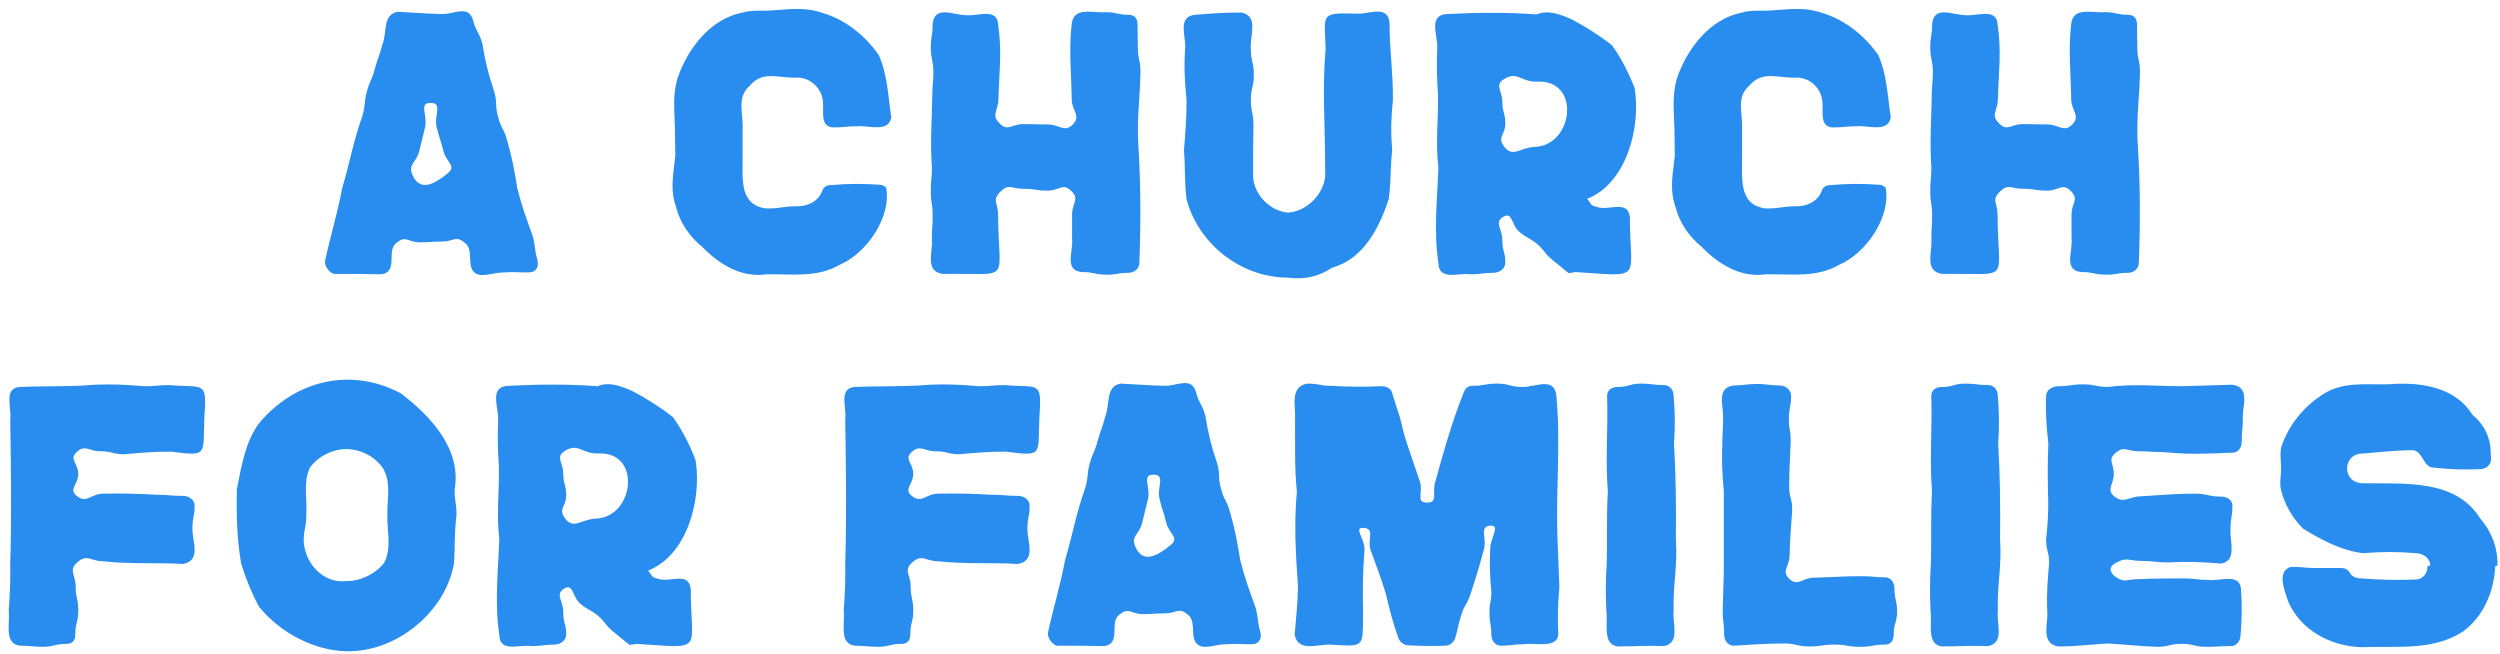 <svg width="390" height="102" viewBox="0 0 390 102" fill="none" xmlns="http://www.w3.org/2000/svg">
<path d="M78.56 42.5C76.704 42.558 76.762 42.906 74.906 42.906C72.238 42.384 74.268 38.962 72.412 37.802C71.078 36.7 70.73 37.686 68.932 37.686C67.192 37.686 67.192 37.802 65.452 37.802C63.712 37.802 63.306 36.7 61.972 37.802C60.116 38.904 62.262 42.326 59.536 42.79C56.752 42.732 54.896 42.732 52.17 42.732C51.358 42.616 50.546 41.398 50.72 40.644C51.59 36.642 52.634 33.336 53.388 29.334C54.548 25.448 55.128 21.968 56.52 18.14C57.042 16.284 56.752 16.168 57.216 14.312C57.738 12.456 58.028 12.514 58.492 10.658C59.014 8.802 59.188 8.802 59.652 6.946C60.406 5.148 59.652 2.248 62.03 1.842C64.582 1.958 66.38 2.132 68.932 2.19C70.788 2.248 73.108 0.682 73.804 3.176C74.268 5.032 74.732 4.916 75.254 6.83C75.718 9.672 76.182 11.586 77.11 14.312C77.632 16.168 77.168 16.284 77.69 18.198C78.154 20.054 78.56 19.938 79.082 21.794C79.894 24.578 80.242 26.55 80.706 29.392C81.402 32.176 82.098 34.032 83.084 36.758C83.606 38.672 83.316 38.73 83.838 40.586C83.954 41.108 83.954 41.63 83.606 42.036C83.316 42.442 82.794 42.5 82.272 42.5C80.416 42.5 80.416 42.384 78.56 42.5ZM64.35 27.304C65.51 29.914 67.656 28.812 69.802 27.072C71.31 25.854 69.628 25.39 69.164 23.534C68.7 21.678 68.584 21.736 68.12 19.88C67.656 18.024 69.106 16.052 67.192 16.052C65.278 15.994 66.728 17.966 66.322 19.822C65.858 21.678 65.858 21.736 65.394 23.592C64.93 25.448 63.596 25.564 64.35 27.304ZM131.044 41.282C127.448 43.37 123.562 42.732 119.56 42.79C115.616 43.37 112.194 41.224 109.526 38.498C107.554 36.874 106.104 34.786 105.466 32.292C104.48 29.508 105.06 27.13 105.35 24.288C105.35 22.2 105.292 22.2 105.292 20.112C105.234 17.27 104.886 14.892 105.698 12.166C107.322 7.526 110.802 2.944 115.848 1.958C117.008 1.61 118.284 1.668 119.56 1.668C122.634 1.552 125.128 0.972 128.144 1.958C131.798 3.002 134.93 5.496 137.076 8.57C138.468 11.586 138.526 15.066 139.048 18.314C138.584 20.808 135.394 19.474 133.596 19.706C131.798 19.706 131.798 19.88 130 19.88C127.854 19.764 128.55 17.386 128.376 15.878C128.26 13.848 126.462 12.108 124.432 12.108C121.648 12.282 119.096 10.89 117.008 13.326C114.862 15.182 115.964 17.56 115.848 20.054C115.848 22.2 115.848 22.2 115.848 24.288C115.906 27.536 115.152 32.002 119.56 32.524C121.996 32.524 121.996 32.176 124.432 32.176C126.114 32.176 127.68 31.364 128.26 29.798C128.492 29.102 129.014 28.87 129.71 28.87C132.494 28.638 134.35 28.638 137.076 28.812C137.54 28.812 137.888 28.928 138.236 29.276C139.106 33.8 135.22 39.484 131.044 41.282ZM172.405 42.848C170.607 42.79 170.665 42.442 168.809 42.442C165.909 42.21 167.475 39.194 167.243 37.222C167.243 35.366 167.243 35.366 167.243 33.51C167.243 31.596 168.461 31.132 167.127 29.798C165.793 28.464 165.329 29.74 163.415 29.74C161.559 29.74 161.559 29.45 159.645 29.45C157.789 29.45 157.383 28.58 156.049 29.914C154.715 31.248 155.701 31.596 155.701 33.51C155.759 44.414 158.079 42.558 147.059 42.732C144.217 42.326 145.551 39.31 145.377 37.28C145.377 35.424 145.493 35.424 145.493 33.568C145.493 31.712 145.203 31.712 145.203 29.856C145.203 27.942 145.377 27.942 145.377 26.086C145.087 22.2 145.377 18.836 145.435 14.95C145.435 13.094 145.609 13.094 145.609 11.238C145.609 9.324 145.203 9.324 145.203 7.468C145.203 5.612 145.493 5.612 145.493 3.756C145.783 0.74 148.741 2.364 150.655 2.364C152.395 2.596 155.527 1.146 155.701 3.756C156.339 8.164 155.875 10.948 155.759 15.356C155.759 17.328 154.541 17.85 155.933 19.242C157.209 20.576 157.789 19.358 159.645 19.358C161.559 19.358 161.559 19.416 163.415 19.416C165.329 19.416 166.025 20.75 167.359 19.416C168.693 18.024 167.185 17.328 167.185 15.356C167.127 11.296 166.721 7.816 167.185 3.756C167.475 0.972 170.491 2.074 172.463 1.9C174.261 1.9 174.261 2.306 176.059 2.306C176.929 2.306 177.451 2.828 177.451 3.756C177.451 5.612 177.509 5.612 177.509 7.468C177.509 9.324 177.915 9.324 177.915 11.18C177.857 15.124 177.335 18.43 177.567 22.374C177.973 28.696 177.973 34.67 177.741 40.992C177.741 41.92 176.929 42.558 176.059 42.558C174.261 42.558 174.203 42.906 172.405 42.848ZM207.838 41.746C205.75 43.138 203.488 43.66 200.936 43.312C193.628 43.312 186.958 38.092 185.102 31.074C184.754 28.406 184.928 26.144 184.696 23.476C184.928 20.576 185.102 18.546 185.102 15.588C184.812 12.688 184.696 10.658 184.87 7.7C185.102 5.728 183.536 2.538 186.494 2.306C189.22 2.074 191.018 1.958 193.686 1.958C196.47 2.538 194.904 5.67 195.136 7.7C195.136 9.672 195.6 9.672 195.6 11.644C195.6 13.616 195.136 13.616 195.136 15.588C195.136 17.56 195.542 17.56 195.542 19.532C195.542 21.504 195.484 21.504 195.484 23.476C195.484 25.448 195.484 25.448 195.484 27.42C195.542 30.32 198.094 32.93 200.936 33.162C203.836 32.988 206.504 30.32 206.736 27.42C206.736 24.462 206.678 22.49 206.62 19.532C206.504 15.414 206.446 11.876 206.794 7.7C206.678 2.132 205.75 1.958 211.782 2.132C213.754 2.19 216.654 0.682 216.77 3.756C216.77 7.932 217.35 11.47 217.292 15.588C217.002 18.662 216.944 20.402 217.176 23.476C216.886 26.144 217.002 28.406 216.654 31.016C215.204 35.482 212.71 40.412 207.838 41.746ZM254.258 33.858C254.258 43.776 256.578 43.138 245.79 42.442C245.384 42.442 244.862 42.732 244.572 42.5C243.296 41.456 243.296 41.456 242.02 40.412C240.802 39.368 240.976 39.078 239.758 38.034C238.482 36.99 238.25 37.222 237.032 36.178C235.756 35.134 235.988 32.988 234.538 33.8C233.03 34.67 234.364 35.656 234.364 37.454C234.364 39.252 234.828 39.252 234.828 40.992C234.828 41.92 233.9 42.558 232.972 42.558C231.174 42.558 231.174 42.79 229.376 42.79C227.462 42.5 224.446 43.892 224.388 40.992C223.634 35.946 224.214 31.19 224.388 26.086C223.924 22.142 224.388 18.836 224.33 14.892C224.156 12.108 224.098 10.194 224.214 7.41C224.272 5.438 222.764 2.306 225.78 2.19C230.536 1.958 234.944 1.9 239.7 2.248C241.556 1.494 243.412 2.248 245.152 3.002C247.356 4.162 249.56 5.554 251.474 7.062C252.924 9.092 254.142 11.47 255.012 13.79C255.998 19.996 253.678 28.638 247.588 31.016C248.226 31.712 248.052 32.06 248.98 32.234C250.836 33.046 253.91 31.016 254.258 33.858ZM234.538 22.722C235.988 24.81 237.148 22.896 239.7 22.896C245.558 22.374 246.544 12.282 239.7 12.746C237.148 12.746 236.684 11.006 234.538 12.398C233.146 13.326 234.364 14.196 234.364 15.878C234.364 17.56 234.828 17.56 234.828 19.3C234.828 20.982 233.61 21.33 234.538 22.722ZM286.962 41.282C283.366 43.37 279.48 42.732 275.478 42.79C271.534 43.37 268.112 41.224 265.444 38.498C263.472 36.874 262.022 34.786 261.384 32.292C260.398 29.508 260.978 27.13 261.268 24.288C261.268 22.2 261.21 22.2 261.21 20.112C261.152 17.27 260.804 14.892 261.616 12.166C263.24 7.526 266.72 2.944 271.766 1.958C272.926 1.61 274.202 1.668 275.478 1.668C278.552 1.552 281.046 0.972 284.062 1.958C287.716 3.002 290.848 5.496 292.994 8.57C294.386 11.586 294.444 15.066 294.966 18.314C294.502 20.808 291.312 19.474 289.514 19.706C287.716 19.706 287.716 19.88 285.918 19.88C283.772 19.764 284.468 17.386 284.294 15.878C284.178 13.848 282.38 12.108 280.35 12.108C277.566 12.282 275.014 10.89 272.926 13.326C270.78 15.182 271.882 17.56 271.766 20.054C271.766 22.2 271.766 22.2 271.766 24.288C271.824 27.536 271.07 32.002 275.478 32.524C277.914 32.524 277.914 32.176 280.35 32.176C282.032 32.176 283.598 31.364 284.178 29.798C284.41 29.102 284.932 28.87 285.628 28.87C288.412 28.638 290.268 28.638 292.994 28.812C293.458 28.812 293.806 28.928 294.154 29.276C295.024 33.8 291.138 39.484 286.962 41.282ZM328.323 42.848C326.525 42.79 326.583 42.442 324.727 42.442C321.827 42.21 323.393 39.194 323.161 37.222C323.161 35.366 323.161 35.366 323.161 33.51C323.161 31.596 324.379 31.132 323.045 29.798C321.711 28.464 321.247 29.74 319.333 29.74C317.477 29.74 317.477 29.45 315.563 29.45C313.707 29.45 313.301 28.58 311.967 29.914C310.633 31.248 311.619 31.596 311.619 33.51C311.677 44.414 313.997 42.558 302.977 42.732C300.135 42.326 301.469 39.31 301.295 37.28C301.295 35.424 301.411 35.424 301.411 33.568C301.411 31.712 301.121 31.712 301.121 29.856C301.121 27.942 301.295 27.942 301.295 26.086C301.005 22.2 301.295 18.836 301.353 14.95C301.353 13.094 301.527 13.094 301.527 11.238C301.527 9.324 301.121 9.324 301.121 7.468C301.121 5.612 301.411 5.612 301.411 3.756C301.701 0.74 304.659 2.364 306.573 2.364C308.313 2.596 311.445 1.146 311.619 3.756C312.257 8.164 311.793 10.948 311.677 15.356C311.677 17.328 310.459 17.85 311.851 19.242C313.127 20.576 313.707 19.358 315.563 19.358C317.477 19.358 317.477 19.416 319.333 19.416C321.247 19.416 321.943 20.75 323.277 19.416C324.611 18.024 323.103 17.328 323.103 15.356C323.045 11.296 322.639 7.816 323.103 3.756C323.393 0.972 326.409 2.074 328.381 1.9C330.179 1.9 330.179 2.306 331.977 2.306C332.847 2.306 333.369 2.828 333.369 3.756C333.369 5.612 333.427 5.612 333.427 7.468C333.427 9.324 333.833 9.324 333.833 11.18C333.775 15.124 333.253 18.43 333.485 22.374C333.891 28.696 333.891 34.67 333.659 40.992C333.659 41.92 332.847 42.558 331.977 42.558C330.179 42.558 330.121 42.906 328.323 42.848ZM6.816 100.906C4.96 100.906 4.96 100.732 3.162 100.732C0.552 100.5 1.596 97.136 1.364 95.28C1.538 92.496 1.654 90.64 1.596 87.856C1.828 80.258 1.712 73.066 1.596 65.468C1.886 63.67 0.436 60.48 3.162 60.364C7.28 60.19 10.702 60.364 14.82 60.016C17.662 59.9 19.634 60.016 22.534 60.248C24.506 60.248 24.506 60.074 26.42 60.074C31.988 60.538 32.278 59.262 31.872 65.352C31.64 70.978 32.51 71.21 26.652 70.456C23.926 70.456 22.07 70.63 19.344 70.862C17.546 70.862 17.546 70.398 15.69 70.398C13.834 70.398 13.312 69.296 11.978 70.514C10.702 71.616 12.21 72.254 12.21 73.936C12.21 75.56 10.644 76.314 11.978 77.358C13.544 78.634 14.124 77.01 16.154 77.01C19.286 76.952 21.374 77.01 24.448 77.184C26.536 77.184 26.536 77.358 28.566 77.358C29.494 77.358 30.364 77.996 30.364 78.866C30.364 80.664 30.016 80.664 30.016 82.52C30.016 84.492 31.408 87.45 28.566 87.972C24.216 87.74 20.504 88.03 16.154 87.566C14.124 87.566 13.602 86.348 12.036 87.74C10.644 89.016 11.804 89.596 11.804 91.51C11.804 93.366 12.21 93.366 12.21 95.222C12.21 97.136 11.746 97.136 11.746 98.992C11.746 99.92 11.282 100.442 10.412 100.442C8.614 100.442 8.614 100.848 6.816 100.906ZM70.809 87.972C69.418 95.57 61.819 101.718 54.105 101.602C48.886 101.486 43.608 98.644 40.359 94.584C39.258 92.496 38.33 90.234 37.633 87.972C36.938 83.97 36.88 80.374 36.938 76.372C37.633 72.892 38.214 69.122 40.301 66.164C45.87 59.378 54.627 57.174 62.516 61.35C67.156 64.888 72.028 70.05 70.925 76.372C70.925 78.402 71.216 78.402 71.216 80.374C70.809 83.68 71.041 85.188 70.809 87.972ZM59.789 73.124C58.572 71.268 56.367 70.108 54.105 70.05C51.843 70.05 49.581 71.21 48.306 73.008C47.261 75.444 47.958 77.822 47.783 80.374C47.783 82.404 47.377 82.404 47.377 84.376C47.551 87.914 50.452 91.104 54.105 90.64C56.367 90.64 58.63 89.48 59.964 87.74C61.123 85.362 60.37 82.984 60.428 80.374C60.37 77.822 61.066 75.444 59.789 73.124ZM107.758 91.858C107.758 101.776 110.078 101.138 99.29 100.442C98.884 100.442 98.362 100.732 98.072 100.5C96.796 99.456 96.796 99.456 95.52 98.412C94.302 97.368 94.476 97.078 93.258 96.034C91.982 94.99 91.75 95.222 90.532 94.178C89.256 93.134 89.488 90.988 88.038 91.8C86.53 92.67 87.864 93.656 87.864 95.454C87.864 97.252 88.328 97.252 88.328 98.992C88.328 99.92 87.4 100.558 86.472 100.558C84.674 100.558 84.674 100.79 82.876 100.79C80.962 100.5 77.946 101.892 77.888 98.992C77.134 93.946 77.714 89.19 77.888 84.086C77.424 80.142 77.888 76.836 77.83 72.892C77.656 70.108 77.598 68.194 77.714 65.41C77.772 63.438 76.264 60.306 79.28 60.19C84.036 59.958 88.444 59.9 93.2 60.248C95.056 59.494 96.912 60.248 98.652 61.002C100.856 62.162 103.06 63.554 104.974 65.062C106.424 67.092 107.642 69.47 108.512 71.79C109.498 77.996 107.178 86.638 101.088 89.016C101.726 89.712 101.552 90.06 102.48 90.234C104.336 91.046 107.41 89.016 107.758 91.858ZM88.038 80.722C89.488 82.81 90.648 80.896 93.2 80.896C99.058 80.374 100.044 70.282 93.2 70.746C90.648 70.746 90.184 69.006 88.038 70.398C86.646 71.326 87.864 72.196 87.864 73.878C87.864 75.56 88.328 75.56 88.328 77.3C88.328 78.982 87.11 79.33 88.038 80.722ZM137.076 100.906C135.22 100.906 135.22 100.732 133.422 100.732C130.812 100.5 131.856 97.136 131.624 95.28C131.798 92.496 131.914 90.64 131.856 87.856C132.088 80.258 131.972 73.066 131.856 65.468C132.146 63.67 130.696 60.48 133.422 60.364C137.54 60.19 140.962 60.364 145.08 60.016C147.922 59.9 149.894 60.016 152.794 60.248C154.766 60.248 154.766 60.074 156.68 60.074C162.248 60.538 162.538 59.262 162.132 65.352C161.9 70.978 162.77 71.21 156.912 70.456C154.186 70.456 152.33 70.63 149.604 70.862C147.806 70.862 147.806 70.398 145.95 70.398C144.094 70.398 143.572 69.296 142.238 70.514C140.962 71.616 142.47 72.254 142.47 73.936C142.47 75.56 140.904 76.314 142.238 77.358C143.804 78.634 144.384 77.01 146.414 77.01C149.546 76.952 151.634 77.01 154.708 77.184C156.796 77.184 156.796 77.358 158.826 77.358C159.754 77.358 160.624 77.996 160.624 78.866C160.624 80.664 160.276 80.664 160.276 82.52C160.276 84.492 161.668 87.45 158.826 87.972C154.476 87.74 150.764 88.03 146.414 87.566C144.384 87.566 143.862 86.348 142.296 87.74C140.904 89.016 142.064 89.596 142.064 91.51C142.064 93.366 142.47 93.366 142.47 95.222C142.47 97.136 142.006 97.136 142.006 98.992C142.006 99.92 141.542 100.442 140.672 100.442C138.874 100.442 138.874 100.848 137.076 100.906ZM191.334 100.5C189.478 100.558 189.536 100.906 187.68 100.906C185.012 100.384 187.042 96.962 185.186 95.802C183.852 94.7 183.504 95.686 181.706 95.686C179.966 95.686 179.966 95.802 178.226 95.802C176.486 95.802 176.08 94.7 174.746 95.802C172.89 96.904 175.036 100.326 172.31 100.79C169.526 100.732 167.67 100.732 164.944 100.732C164.132 100.616 163.32 99.398 163.494 98.644C164.364 94.642 165.408 91.336 166.162 87.334C167.322 83.448 167.902 79.968 169.294 76.14C169.816 74.284 169.526 74.168 169.99 72.312C170.512 70.456 170.802 70.514 171.266 68.658C171.788 66.802 171.962 66.802 172.426 64.946C173.18 63.148 172.426 60.248 174.804 59.842C177.356 59.958 179.154 60.132 181.706 60.19C183.562 60.248 185.882 58.682 186.578 61.176C187.042 63.032 187.506 62.916 188.028 64.83C188.492 67.672 188.956 69.586 189.884 72.312C190.406 74.168 189.942 74.284 190.464 76.198C190.928 78.054 191.334 77.938 191.856 79.794C192.668 82.578 193.016 84.55 193.48 87.392C194.176 90.176 194.872 92.032 195.858 94.758C196.38 96.672 196.09 96.73 196.612 98.586C196.728 99.108 196.728 99.63 196.38 100.036C196.09 100.442 195.568 100.5 195.046 100.5C193.19 100.5 193.19 100.384 191.334 100.5ZM177.124 85.304C178.284 87.914 180.43 86.812 182.576 85.072C184.084 83.854 182.402 83.39 181.938 81.534C181.474 79.678 181.358 79.736 180.894 77.88C180.43 76.024 181.88 74.052 179.966 74.052C178.052 73.994 179.502 75.966 179.096 77.822C178.632 79.678 178.632 79.736 178.168 81.592C177.704 83.448 176.37 83.564 177.124 85.304ZM237.751 100.5C235.953 100.5 235.953 100.732 234.155 100.732C233.227 100.732 232.647 99.92 232.647 98.992C232.647 97.31 232.357 97.31 232.357 95.628C232.357 93.946 232.647 93.946 232.647 92.264C232.415 89.77 232.357 88.088 232.473 85.594C232.473 83.912 234.155 81.882 232.473 81.998C230.675 82.172 232.009 83.97 231.487 85.71C230.791 88.32 230.269 90.06 229.399 92.67C228.877 94.352 228.471 94.236 227.949 95.976C227.369 97.716 227.543 97.774 227.021 99.514C226.789 100.21 226.151 100.732 225.455 100.732C223.309 100.79 221.917 100.79 219.771 100.674C219.075 100.674 218.379 100.21 218.147 99.514C217.219 96.962 216.813 95.222 216.175 92.554C215.363 90.002 214.725 88.262 213.797 85.768C213.275 84.028 214.551 82.52 212.753 82.346C211.071 82.23 212.869 83.97 212.869 85.652C212.579 89.19 212.579 92.148 212.637 95.686C212.579 101.022 212.985 100.906 207.533 100.558C205.503 100.5 202.487 101.776 201.965 98.992C202.197 96.266 202.429 94.352 202.487 91.568C202.139 86.464 201.849 81.766 202.313 76.662C201.907 72.718 202.081 69.412 202.023 65.526C202.197 63.438 201.095 60.364 203.937 59.842C205.851 59.842 205.851 60.19 207.765 60.19C210.665 60.364 212.637 60.364 215.537 60.248C216.291 60.248 216.929 60.596 217.161 61.234C217.683 62.974 217.683 62.974 218.263 64.714C218.785 66.454 218.669 66.512 219.191 68.252C220.003 70.804 220.641 72.544 221.511 75.154C222.033 76.894 220.815 78.402 222.613 78.402C224.411 78.402 223.367 76.952 223.889 75.212C225.223 70.398 226.441 65.99 228.297 61.35C228.529 60.654 228.935 60.19 229.689 60.19C231.603 60.19 231.603 59.842 233.575 59.842C235.489 59.842 235.489 60.364 237.461 60.364C239.491 60.422 242.507 58.682 242.797 61.756C243.493 69.296 242.681 76.546 242.971 84.086C243.087 86.87 243.145 88.784 243.261 91.568C243.029 94.352 242.971 96.208 243.087 98.992C242.913 101.254 239.317 100.21 237.751 100.5ZM259.58 100.79C256.912 100.674 255.056 100.848 252.388 100.848C249.894 100.558 250.88 97.136 250.59 95.28C250.474 92.496 250.474 90.64 250.648 87.856C250.764 83.912 250.59 80.606 250.822 76.662C250.416 71.558 250.88 66.918 250.706 61.756C250.706 60.828 251.46 60.364 252.388 60.364C254.186 60.364 254.186 59.842 255.984 59.842C257.782 59.842 257.782 60.074 259.58 60.074C260.508 60.074 261.088 60.886 261.088 61.756C261.32 64.54 261.32 66.396 261.146 69.18C261.436 74.342 261.494 78.982 261.436 84.086C261.726 88.494 260.972 90.93 261.088 95.28C260.856 97.252 262.19 100.268 259.58 100.79ZM278.368 100.384C275.41 100.384 273.38 100.558 270.48 100.732C269.552 100.732 268.972 99.92 268.972 98.992C268.972 97.136 268.74 97.136 268.74 95.28C268.798 92.496 268.914 90.582 268.914 87.856C268.914 83.912 268.914 80.606 268.914 76.662C268.682 73.878 268.566 72.022 268.682 69.238C268.682 67.382 268.798 67.382 268.798 65.468C268.972 63.496 267.58 60.48 270.48 60.132C272.278 60.132 272.278 59.9 274.076 59.9C275.874 59.9 275.874 60.132 277.672 60.132C278.6 60.132 279.412 60.886 279.412 61.756C279.412 63.554 279.064 63.554 279.064 65.294C279.064 67.092 279.354 67.092 279.354 68.832C279.238 71.5 279.122 73.298 279.122 75.966C279.122 77.706 279.586 77.706 279.586 79.504C279.412 82.114 279.238 83.912 279.18 86.58C279.18 88.378 277.846 89.074 279.122 90.292C280.456 91.568 281.152 90.118 283.008 90.118C285.734 90.06 287.59 89.886 290.374 89.886C292.23 89.886 292.23 90.06 294.086 90.06C294.956 90.06 295.536 90.872 295.536 91.8C295.536 93.598 295.942 93.598 295.942 95.396C295.942 97.194 295.42 97.194 295.42 98.992C295.42 99.92 294.956 100.558 294.086 100.558C292.114 100.558 292.114 100.906 290.142 100.906C288.17 100.906 288.17 100.558 286.198 100.558C284.226 100.558 284.226 100.848 282.254 100.848C280.282 100.848 280.282 100.384 278.368 100.384ZM310.153 100.79C307.485 100.674 305.629 100.848 302.961 100.848C300.467 100.558 301.453 97.136 301.163 95.28C301.047 92.496 301.047 90.64 301.221 87.856C301.337 83.912 301.163 80.606 301.395 76.662C300.989 71.558 301.453 66.918 301.279 61.756C301.279 60.828 302.033 60.364 302.961 60.364C304.759 60.364 304.759 59.842 306.557 59.842C308.355 59.842 308.355 60.074 310.153 60.074C311.081 60.074 311.661 60.886 311.661 61.756C311.893 64.54 311.893 66.396 311.719 69.18C312.009 74.342 312.067 78.982 312.009 84.086C312.299 88.494 311.545 90.93 311.661 95.28C311.429 97.252 312.763 100.268 310.153 100.79ZM328.767 100.384C325.925 100.558 323.953 100.848 321.111 100.848C318.269 100.384 319.545 97.368 319.371 95.338C319.255 92.496 319.429 90.64 319.661 87.856C319.661 86 319.197 86 319.197 84.144C319.487 81.36 319.603 79.504 319.487 76.662C319.429 73.878 319.429 72.022 319.545 69.238C319.255 66.454 319.081 64.54 319.197 61.756C319.197 60.828 320.183 60.248 321.111 60.248C323.025 60.248 323.025 59.958 324.939 59.958C326.911 59.958 326.911 60.364 328.825 60.364C332.885 59.842 336.365 60.248 340.425 60.248C343.325 60.19 345.297 60.074 348.197 60.016C351.155 60.364 349.763 63.38 349.879 65.352C349.879 67.15 349.705 67.15 349.705 68.948C349.705 69.876 349.125 70.63 348.197 70.63C346.399 70.63 346.399 70.746 344.543 70.746C341.817 70.862 339.961 70.746 337.235 70.514C335.437 70.514 335.437 70.398 333.581 70.398C331.783 70.398 331.377 69.47 329.985 70.688C328.767 71.79 329.753 72.254 329.753 73.936C329.753 75.56 328.535 76.372 329.811 77.416C331.435 78.692 332.015 77.416 334.103 77.416C337.177 77.242 339.265 77.01 342.339 77.01C344.427 77.01 344.427 77.474 346.515 77.474C347.385 77.474 348.255 77.996 348.255 78.866C348.255 80.664 347.965 80.664 347.965 82.52C347.791 84.376 349.067 87.45 346.515 87.914C343.441 87.682 341.353 87.566 338.221 87.74C336.133 87.74 336.133 87.508 334.103 87.508C332.015 87.508 331.783 86.812 329.985 87.856C328.941 88.436 329.057 89.306 330.043 90.002C331.551 90.988 331.725 90.35 333.581 90.35C336.249 90.234 338.105 90.234 340.773 90.234C342.571 90.234 342.571 90.466 344.427 90.466C346.167 90.756 349.299 89.306 349.589 91.8C349.763 94.526 349.763 96.324 349.531 99.05C349.531 99.92 348.951 100.79 348.023 100.79C346.109 100.79 346.109 100.906 344.195 100.906C342.281 100.906 342.281 100.442 340.367 100.442C338.395 100.442 338.395 100.906 336.481 100.906C333.639 100.79 331.667 100.558 328.767 100.384ZM384.213 98.528C379.457 101.602 373.773 100.732 368.379 100.964C363.565 100.79 358.925 98.354 356.953 93.83C356.547 92.438 355.619 90.466 356.373 89.132C356.663 88.726 357.069 88.436 357.591 88.436C359.447 88.436 359.447 88.61 361.361 88.61C363.217 88.61 363.217 88.61 365.131 88.61C365.711 88.61 366.291 88.784 366.581 89.364C366.929 90.002 367.625 90.234 368.437 90.234C371.511 90.466 373.657 90.524 376.789 90.408C377.949 90.408 378.703 89.48 378.703 88.32C378.703 88.262 379.109 88.262 379.109 88.204C379.109 87.044 377.949 86.29 376.789 86.29C373.773 86.058 371.685 86.058 368.669 86.29C365.305 85.942 362.115 84.202 359.273 82.462C357.649 80.838 356.431 78.75 355.851 76.488C355.561 75.444 355.851 74.226 355.851 73.066C355.851 71.906 355.619 70.688 355.909 69.644C357.011 66.396 359.273 63.554 362.115 61.698C365.189 59.494 368.843 60.016 372.439 59.958C377.195 59.552 382.879 60.19 385.663 64.656C387.693 66.396 388.621 68.426 388.563 71.152C388.853 72.196 388.041 73.124 387.055 73.182C384.271 73.298 382.415 73.24 379.689 72.95C377.949 73.008 378.007 70.108 376.151 70.224C373.367 70.282 371.453 70.514 368.669 70.746C365.305 70.688 365.305 75.444 368.669 75.386C375.049 75.502 383.053 74.69 386.881 80.838C388.679 82.926 389.665 85.42 389.607 88.204C389.607 88.262 389.259 88.262 389.259 88.32C389.085 92.264 387.403 96.208 384.213 98.528Z" fill="#298DEF"/>
</svg>
